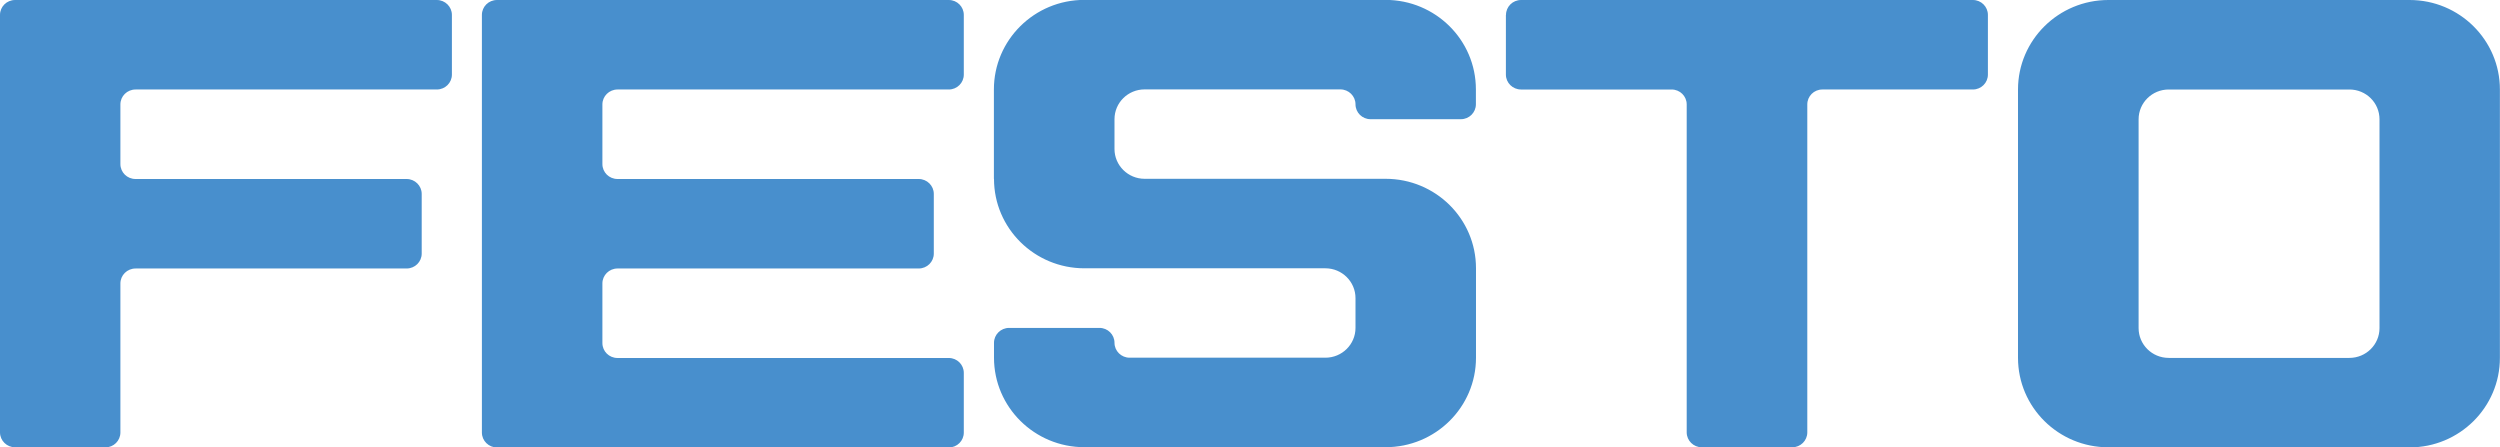 <?xml version="1.0" encoding="UTF-8"?>
<svg xmlns="http://www.w3.org/2000/svg" id="Layer_1" data-name="Layer 1" width="250" height="44.73" version="1.1" viewBox="0 0 250 44.73">
  <defs>
    <style>
      .cls-1 {
        fill: #488fcd;
        fill-rule: evenodd;
        stroke-width: 0px;
      }
    </style>
  </defs>
  <path id="path2703" class="cls-1" d="M210.84,44.73c-4.99,0-9.04-4-9.04-8.95V8.95c0-4.94,4.05-8.95,9.04-8.95h30.12c4.99,0,9.03,4.01,9.03,8.95v26.84c0,4.94-4.04,8.95-9.03,8.95h-30.12ZM1.51,44.73c-.83,0-1.51-.67-1.51-1.49V1.49C0,.67.67,0,1.51,0h42.17c.83,0,1.51.67,1.51,1.49v5.97c0,.82-.67,1.49-1.51,1.49H13.55c-.83,0-1.51.67-1.51,1.49v5.97c0,.82.67,1.49,1.51,1.49h27.11c.83,0,1.51.67,1.51,1.49v5.97c0,.82-.67,1.49-1.51,1.49H13.55c-.83,0-1.51.67-1.51,1.49v14.91c0,.82-.67,1.49-1.51,1.49H1.51ZM48.19,1.49c0-.82.67-1.49,1.51-1.49h45.18c.83,0,1.5.67,1.5,1.49v5.97c0,.82-.67,1.49-1.5,1.49h-33.13c-.83,0-1.51.67-1.51,1.49v5.97c0,.82.67,1.49,1.51,1.49h30.12c.83,0,1.51.67,1.51,1.49v5.97c0,.82-.67,1.49-1.51,1.49h-30.12c-.83,0-1.51.67-1.51,1.49v5.97c0,.82.67,1.49,1.51,1.49h33.13c.83,0,1.5.67,1.5,1.49v5.97c0,.82-.67,1.49-1.5,1.49h-45.18c-.83,0-1.51-.67-1.51-1.49V1.49ZM99.4,17.89c0,4.94,4.05,8.94,9.04,8.94h24.1c1.66,0,3.01,1.34,3.01,2.98v2.98c0,1.65-1.35,2.98-3.01,2.98h-19.58c-.83,0-1.51-.67-1.51-1.49s-.67-1.49-1.5-1.49h-9.04c-.83,0-1.51.67-1.51,1.49v1.49c0,4.94,4.05,8.95,9.04,8.95h30.12c4.99,0,9.04-4,9.04-8.95v-8.95c0-4.94-4.04-8.94-9.04-8.94h-24.1c-1.66,0-3.01-1.34-3.01-2.98v-2.98c0-1.65,1.35-2.98,3.01-2.98h19.58c.83,0,1.51.67,1.51,1.49s.67,1.49,1.5,1.49h9.04c.83,0,1.5-.67,1.5-1.49v-1.49c0-4.94-4.04-8.95-9.04-8.95h-30.12c-4.99,0-9.04,4.01-9.04,8.95v8.95ZM150.6,1.49c0-.82.67-1.49,1.51-1.49h45.18c.83,0,1.5.67,1.5,1.49v5.97c0,.82-.67,1.49-1.5,1.49h-15.06c-.83,0-1.5.67-1.5,1.49v32.8c0,.82-.67,1.49-1.51,1.49h-9.04c-.83,0-1.51-.67-1.51-1.49V10.44c0-.82-.67-1.49-1.51-1.49h-15.06c-.83,0-1.51-.67-1.51-1.49V1.49ZM216.87,35.79c-1.67,0-3.01-1.34-3.01-2.98V11.93c0-1.65,1.35-2.98,3.01-2.98h18.07c1.67,0,3.01,1.33,3.01,2.98v20.88c0,1.65-1.35,2.98-3.01,2.98h-18.07"></path>
</svg>

